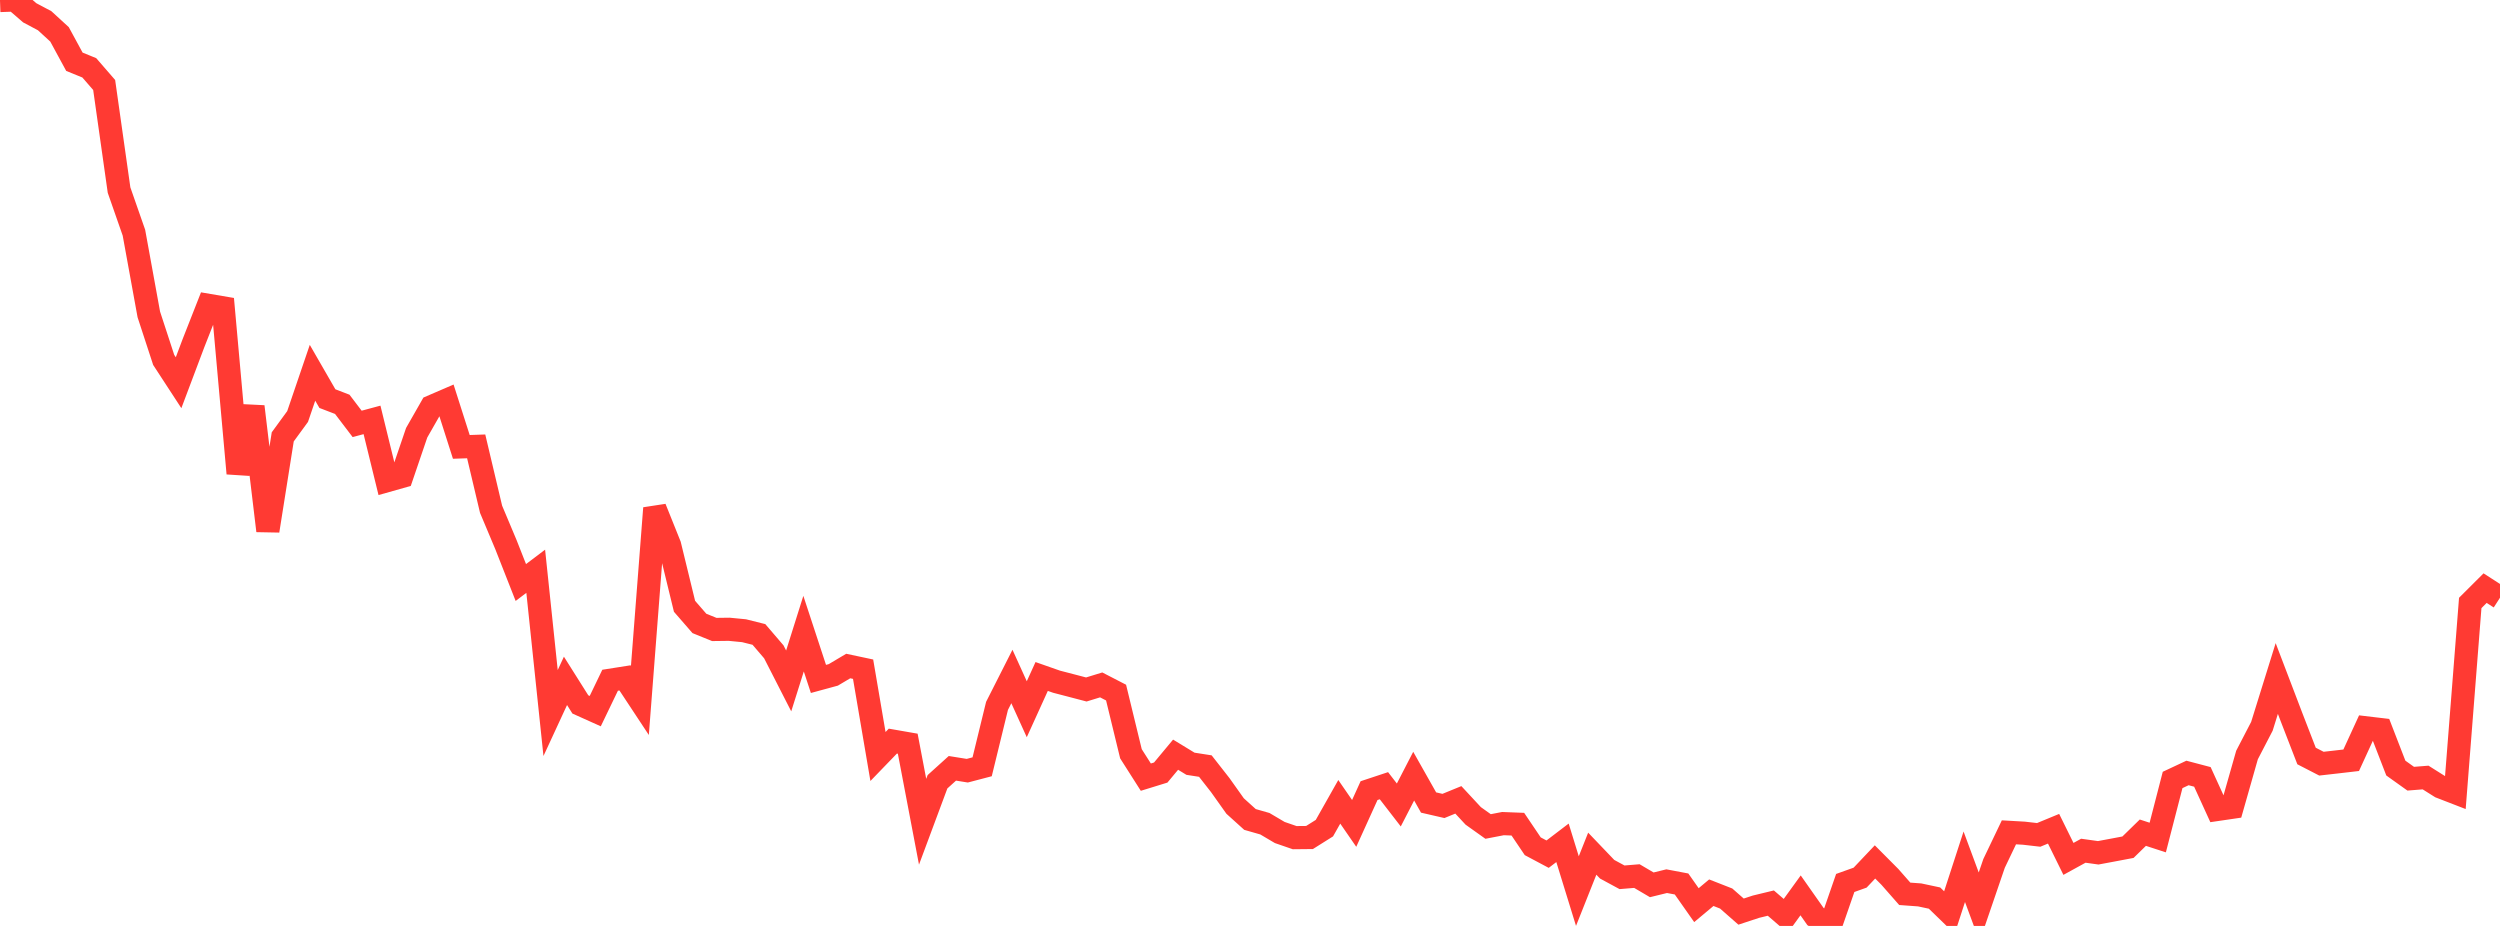 <?xml version="1.0" standalone="no"?>
<!DOCTYPE svg PUBLIC "-//W3C//DTD SVG 1.1//EN" "http://www.w3.org/Graphics/SVG/1.1/DTD/svg11.dtd">

<svg width="135" height="50" viewBox="0 0 135 50" preserveAspectRatio="none" 
  xmlns="http://www.w3.org/2000/svg"
  xmlns:xlink="http://www.w3.org/1999/xlink">


<polyline points="0.0, 0.029 0.804, 0.0 1.607, 0.692 2.411, 1.119 3.214, 1.855 4.018, 3.335 4.821, 3.662 5.625, 4.589 6.429, 10.265 7.232, 12.565 8.036, 16.979 8.839, 19.434 9.643, 20.667 10.446, 18.534 11.25, 16.488 12.054, 16.625 12.857, 25.564 13.661, 21.956 14.464, 28.662 15.268, 23.591 16.071, 22.491 16.875, 20.13 17.679, 21.525 18.482, 21.833 19.286, 22.89 20.089, 22.674 20.893, 25.956 21.696, 25.729 22.5, 23.368 23.304, 21.959 24.107, 21.612 24.911, 24.132 25.714, 24.104 26.518, 27.501 27.321, 29.412 28.125, 31.456 28.929, 30.848 29.732, 38.504 30.536, 36.766 31.339, 38.039 32.143, 38.401 32.946, 36.733 33.75, 36.606 34.554, 37.824 35.357, 27.44 36.161, 29.443 36.964, 32.74 37.768, 33.665 38.571, 33.991 39.375, 33.981 40.179, 34.059 40.982, 34.26 41.786, 35.199 42.589, 36.77 43.393, 34.217 44.196, 36.662 45.0, 36.443 45.804, 35.965 46.607, 36.136 47.411, 40.851 48.214, 40.02 49.018, 40.16 49.821, 44.375 50.625, 42.215 51.429, 41.489 52.232, 41.618 53.036, 41.407 53.839, 38.118 54.643, 36.531 55.446, 38.299 56.25, 36.53 57.054, 36.812 57.857, 37.021 58.661, 37.232 59.464, 36.985 60.268, 37.4 61.071, 40.703 61.875, 41.966 62.679, 41.718 63.482, 40.753 64.286, 41.243 65.089, 41.368 65.893, 42.395 66.696, 43.525 67.5, 44.251 68.304, 44.481 69.107, 44.955 69.911, 45.233 70.714, 45.225 71.518, 44.72 72.321, 43.298 73.125, 44.464 73.929, 42.694 74.732, 42.428 75.536, 43.469 76.339, 41.912 77.143, 43.336 77.946, 43.521 78.75, 43.192 79.554, 44.058 80.357, 44.63 81.161, 44.475 81.964, 44.506 82.768, 45.698 83.571, 46.125 84.375, 45.512 85.179, 48.119 85.982, 46.099 86.786, 46.939 87.589, 47.374 88.393, 47.308 89.196, 47.781 90.0, 47.583 90.804, 47.735 91.607, 48.878 92.411, 48.206 93.214, 48.521 94.018, 49.227 94.821, 48.962 95.625, 48.767 96.429, 49.46 97.232, 48.35 98.036, 49.494 98.839, 50.0 99.643, 47.68 100.446, 47.393 101.25, 46.544 102.054, 47.352 102.857, 48.266 103.661, 48.325 104.464, 48.496 105.268, 49.276 106.071, 46.805 106.875, 48.975 107.679, 46.625 108.482, 44.946 109.286, 44.992 110.089, 45.084 110.893, 44.752 111.696, 46.381 112.5, 45.939 113.304, 46.051 114.107, 45.901 114.911, 45.749 115.714, 44.965 116.518, 45.227 117.321, 42.117 118.125, 41.74 118.929, 41.952 119.732, 43.711 120.536, 43.593 121.339, 40.77 122.143, 39.22 122.946, 36.639 123.75, 38.747 124.554, 40.824 125.357, 41.238 126.161, 41.147 126.964, 41.054 127.768, 39.303 128.571, 39.398 129.375, 41.476 130.179, 42.05 130.982, 41.986 131.786, 42.492 132.589, 42.803 133.393, 32.559 134.196, 31.759 135.0, 32.277" fill="none" stroke="#ff3a33" stroke-width="1.25"/>

</svg>